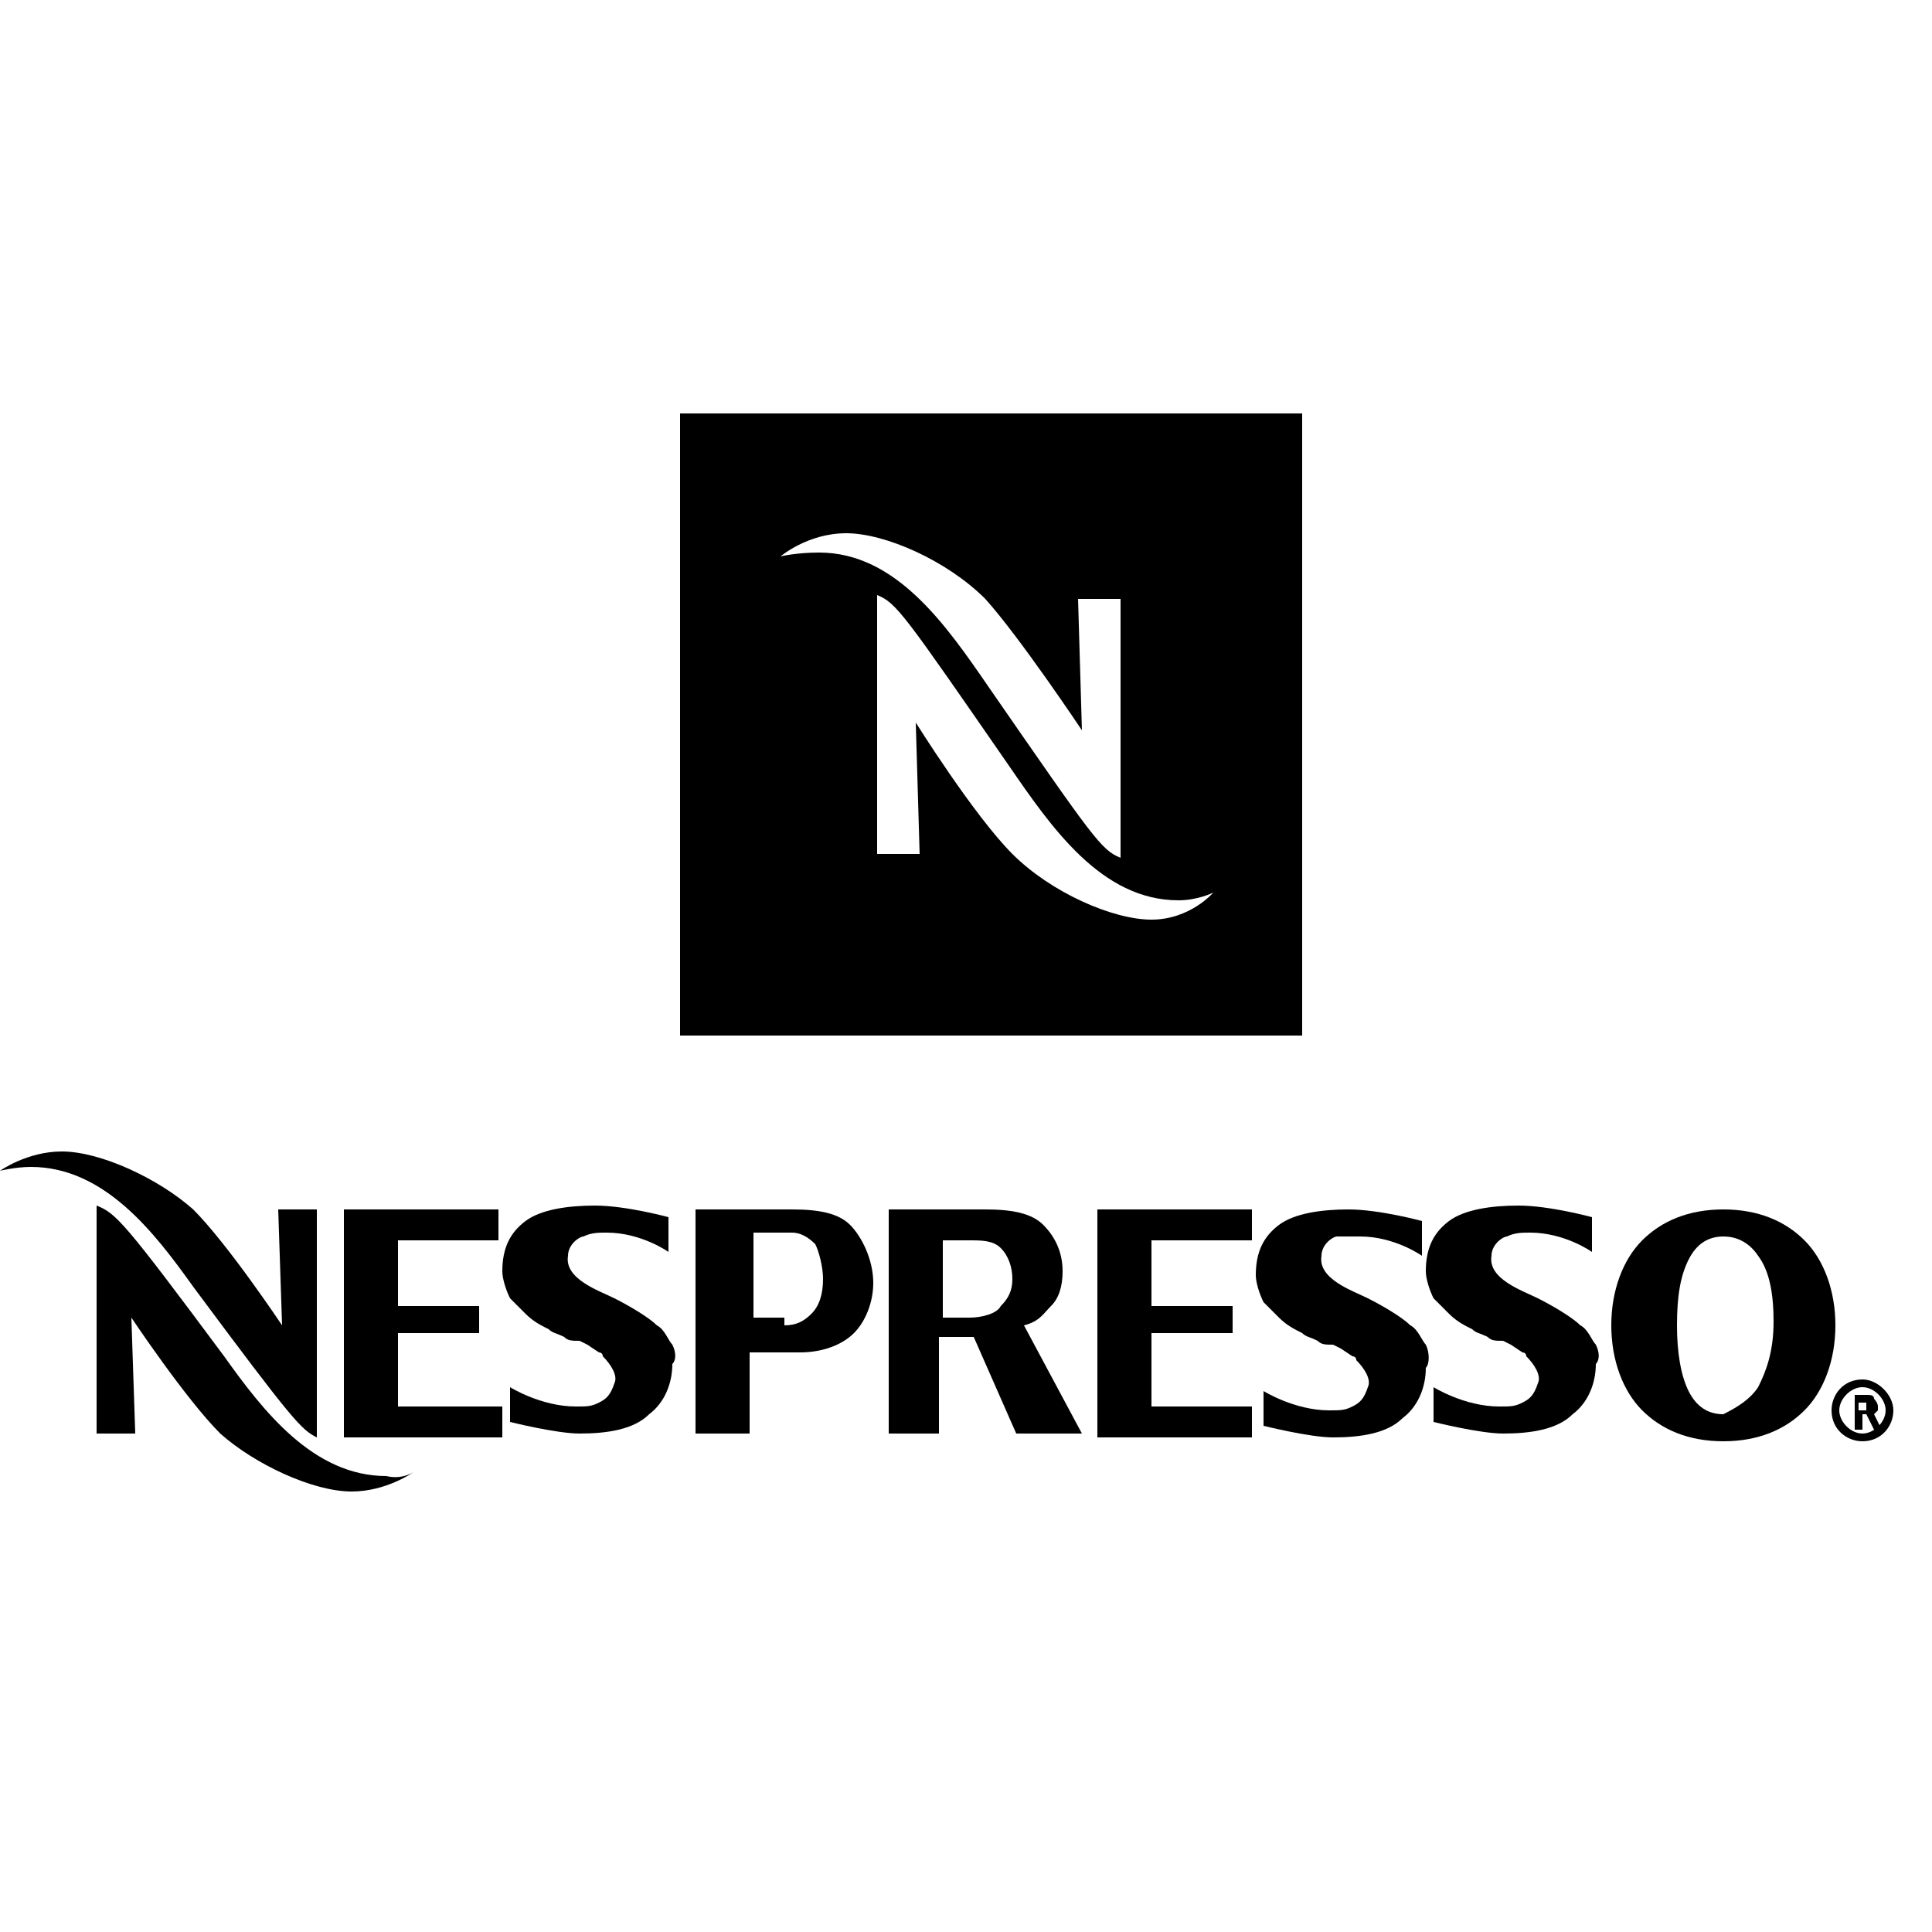 <?xml version="1.0" encoding="utf-8"?>
<!-- Generator: Adobe Illustrator 22.0.1, SVG Export Plug-In . SVG Version: 6.00 Build 0)  -->
<svg version="1.1" id="레이어_1" xmlns="http://www.w3.org/2000/svg" xmlns:xlink="http://www.w3.org/1999/xlink" x="0px"
	 y="0px" viewBox="0 0 50 50" style="enable-background:new 0 0 50 50;" xml:space="preserve">
<style type="text/css">
	.st0{fill-rule:evenodd;clip-rule:evenodd;}
</style>
<path d="M10.7,38.1c0,0-0.7,0.5-1.6,0.5c-1,0-2.5-0.7-3.4-1.5c-0.9-0.9-2.3-3-2.3-3l0.1,3l-1,0v-5.9c0.5,0.2,0.7,0.4,3.3,3.9
	c1,1.4,2.3,3.1,4.2,3.1C10.4,38.3,10.7,38.1,10.7,38.1z"/>
<path d="M0,30.3c0,0,0.7-0.5,1.6-0.5c1,0,2.5,0.7,3.4,1.5c0.9,0.9,2.3,3,2.3,3l-0.1-3l1,0v5.9C7.8,37,7.6,36.8,5,33.3
	c-1-1.4-2.3-3.1-4.2-3.1C0.4,30.2,0,30.3,0,30.3z"/>
<polygon points="8.9,31.3 12.9,31.3 12.9,32.1 10.3,32.1 10.3,33.8 12.4,33.8 12.4,34.5 10.3,34.5 10.3,36.4 13,36.4 13,37.2 
	8.9,37.2 "/>
<path d="M18,31.3h2.5c0.7,0,1.2,0.1,1.5,0.4c0.3,0.3,0.6,0.9,0.6,1.5c0,0.5-0.2,1-0.5,1.3c-0.3,0.3-0.8,0.5-1.4,0.5h-1.3v2.1H18
	V31.3L18,31.3z M20.3,34.3L20.3,34.3c0.3,0,0.5-0.1,0.7-0.3c0.2-0.2,0.3-0.5,0.3-0.9c0-0.3-0.1-0.7-0.2-0.9
	c-0.2-0.2-0.4-0.3-0.6-0.3h-1v2.2H20.3z"/>
<path d="M23,31.3h2.5c0.7,0,1.2,0.1,1.5,0.4c0.3,0.3,0.5,0.7,0.5,1.2c0,0.4-0.1,0.7-0.3,0.9c-0.2,0.2-0.3,0.4-0.7,0.5l1.5,2.8h-1.7
	l-1.1-2.5l-0.9,0v2.5H23V31.3L23,31.3z M24.4,32.1L24.4,32.1v2h0.7c0.3,0,0.7-0.1,0.8-0.3c0.2-0.2,0.3-0.4,0.3-0.7
	c0-0.3-0.1-0.6-0.3-0.8c-0.2-0.2-0.5-0.2-0.8-0.2H24.4z"/>
<path d="M42.5,36.5c-0.5-0.5-0.8-1.3-0.8-2.2c0-0.9,0.3-1.7,0.8-2.2c0.5-0.5,1.2-0.8,2.1-0.8c0.9,0,1.6,0.3,2.1,0.8
	c0.5,0.5,0.8,1.3,0.8,2.2c0,0.9-0.3,1.7-0.8,2.2c-0.5,0.5-1.2,0.8-2.1,0.8C43.7,37.3,43,37,42.5,36.5L42.5,36.5z M45.5,35.9
	L45.5,35.9c0.2-0.4,0.4-0.9,0.4-1.7c0-0.7-0.1-1.3-0.4-1.7C45.3,32.2,45,32,44.6,32c-0.4,0-0.7,0.2-0.9,0.6
	c-0.2,0.4-0.3,0.9-0.3,1.7c0,0.7,0.1,1.3,0.3,1.7c0.2,0.4,0.5,0.6,0.9,0.6C45,36.4,45.3,36.2,45.5,35.9z"/>
<path d="M17.4,34.8c-0.1-0.1-0.2-0.4-0.4-0.5c-0.2-0.2-0.7-0.5-1.1-0.7c-0.4-0.2-1.3-0.5-1.2-1.1c0-0.3,0.3-0.5,0.4-0.5
	c0.2-0.1,0.4-0.1,0.6-0.1c0.9,0,1.6,0.5,1.6,0.5l0-0.9c0,0-1.1-0.3-1.9-0.3c-0.7,0-1.4,0.1-1.8,0.4c-0.4,0.3-0.6,0.7-0.6,1.3
	c0,0.2,0.1,0.5,0.2,0.7c0.1,0.1,0.3,0.3,0.4,0.4c0.2,0.2,0.4,0.3,0.6,0.4c0.1,0.1,0.2,0.1,0.4,0.2c0.1,0.1,0.2,0.1,0.4,0.1l0.2,0.1
	l0.3,0.2c0,0,0.1,0,0.1,0.1c0.2,0.2,0.4,0.5,0.3,0.7c-0.1,0.3-0.2,0.4-0.4,0.5c-0.2,0.1-0.3,0.1-0.6,0.1c-0.9,0-1.7-0.5-1.7-0.5
	l0,0.9c0,0,1.2,0.3,1.8,0.3c0.7,0,1.4-0.1,1.8-0.5c0.4-0.3,0.6-0.8,0.6-1.3C17.5,35.2,17.5,35,17.4,34.8z"/>
<path d="M36.9,34.8c-0.1-0.1-0.2-0.4-0.4-0.5c-0.2-0.2-0.7-0.5-1.1-0.7c-0.4-0.2-1.3-0.5-1.2-1.1c0-0.3,0.3-0.5,0.4-0.5
	C34.8,32,35,32,35.2,32c0.9,0,1.6,0.5,1.6,0.5l0-0.9c0,0-1.1-0.3-1.9-0.3c-0.7,0-1.4,0.1-1.8,0.4c-0.4,0.3-0.6,0.7-0.6,1.3
	c0,0.2,0.1,0.5,0.2,0.7c0.1,0.1,0.3,0.3,0.4,0.4c0.2,0.2,0.4,0.3,0.6,0.4c0.1,0.1,0.2,0.1,0.4,0.2c0.1,0.1,0.2,0.1,0.4,0.1l0.2,0.1
	l0.3,0.2c0,0,0.1,0,0.1,0.1c0.2,0.2,0.4,0.5,0.3,0.7c-0.1,0.3-0.2,0.4-0.4,0.5c-0.2,0.1-0.3,0.1-0.6,0.1c-0.9,0-1.7-0.5-1.7-0.5
	l0,0.9c0,0,1.2,0.3,1.8,0.3c0.7,0,1.4-0.1,1.8-0.5c0.4-0.3,0.6-0.8,0.6-1.3C37,35.3,37,35,36.9,34.8z"/>
<path d="M41.3,34.8c-0.1-0.1-0.2-0.4-0.4-0.5c-0.2-0.2-0.7-0.5-1.1-0.7c-0.4-0.2-1.3-0.5-1.2-1.1c0-0.3,0.3-0.5,0.4-0.5
	c0.2-0.1,0.4-0.1,0.6-0.1c0.9,0,1.6,0.5,1.6,0.5l0-0.9c0,0-1.1-0.3-1.9-0.3c-0.7,0-1.4,0.1-1.8,0.4c-0.4,0.3-0.6,0.7-0.6,1.3
	c0,0.2,0.1,0.5,0.2,0.7c0.1,0.1,0.3,0.3,0.4,0.4c0.2,0.2,0.4,0.3,0.6,0.4c0.1,0.1,0.2,0.1,0.4,0.2c0.1,0.1,0.2,0.1,0.4,0.1l0.2,0.1
	l0.3,0.2c0,0,0.1,0,0.1,0.1c0.2,0.2,0.4,0.5,0.3,0.7c-0.1,0.3-0.2,0.4-0.4,0.5c-0.2,0.1-0.3,0.1-0.6,0.1c-0.9,0-1.7-0.5-1.7-0.5
	l0,0.9c0,0,1.2,0.3,1.8,0.3c0.7,0,1.4-0.1,1.8-0.5c0.4-0.3,0.6-0.8,0.6-1.3C41.4,35.2,41.4,35,41.3,34.8z"/>
<path d="M49,36.5c0,0.4-0.3,0.8-0.8,0.8c-0.4,0-0.8-0.3-0.8-0.8c0-0.4,0.3-0.8,0.8-0.8C48.6,35.7,49,36.1,49,36.5L49,36.5z
	 M48.2,35.9L48.2,35.9c-0.3,0-0.6,0.3-0.6,0.6c0,0.3,0.3,0.6,0.6,0.6c0.3,0,0.6-0.3,0.6-0.6C48.8,36.2,48.5,35.9,48.2,35.9z"/>
<path d="M47.9,36.1h0.4c0.1,0,0.2,0,0.2,0.1c0,0,0.1,0.1,0.1,0.2c0,0.1,0,0.1,0,0.1c0,0-0.1,0.1-0.1,0.1l0.2,0.4h-0.2l-0.2-0.4
	l-0.1,0v0.4h-0.2V36.1L47.9,36.1z M48.1,36.2L48.1,36.2v0.3h0.1c0,0,0.1,0,0.1,0c0,0,0-0.1,0-0.1c0,0,0-0.1,0-0.1c0,0-0.1,0-0.1,0
	H48.1z"/>
<polygon points="28.4,31.3 32.4,31.3 32.4,32.1 29.8,32.1 29.8,33.8 31.9,33.8 31.9,34.5 29.8,34.5 29.8,36.4 32.4,36.4 32.4,37.2 
	28.4,37.2 "/>
<path class="st0" d="M17.6,10.7v16.1h16.1V10.7H17.6z M20.2,14.4c0,0,0.7-0.6,1.7-0.6c1,0,2.6,0.7,3.6,1.7c0.9,1,2.5,3.4,2.5,3.4
	l-0.1-3.4l1.1,0v6.7c-0.5-0.2-0.7-0.5-3.4-4.4c-1.1-1.6-2.4-3.5-4.4-3.5C20.6,14.3,20.2,14.4,20.2,14.4z M29.8,23.8
	c-1,0-2.6-0.7-3.6-1.7s-2.5-3.4-2.5-3.4l0.1,3.4l-1.1,0v-6.7c0.5,0.2,0.7,0.5,3.4,4.4c1.1,1.6,2.4,3.5,4.4,3.5
	c0.5,0,0.9-0.2,0.9-0.2S30.8,23.8,29.8,23.8z"/>
</svg>
